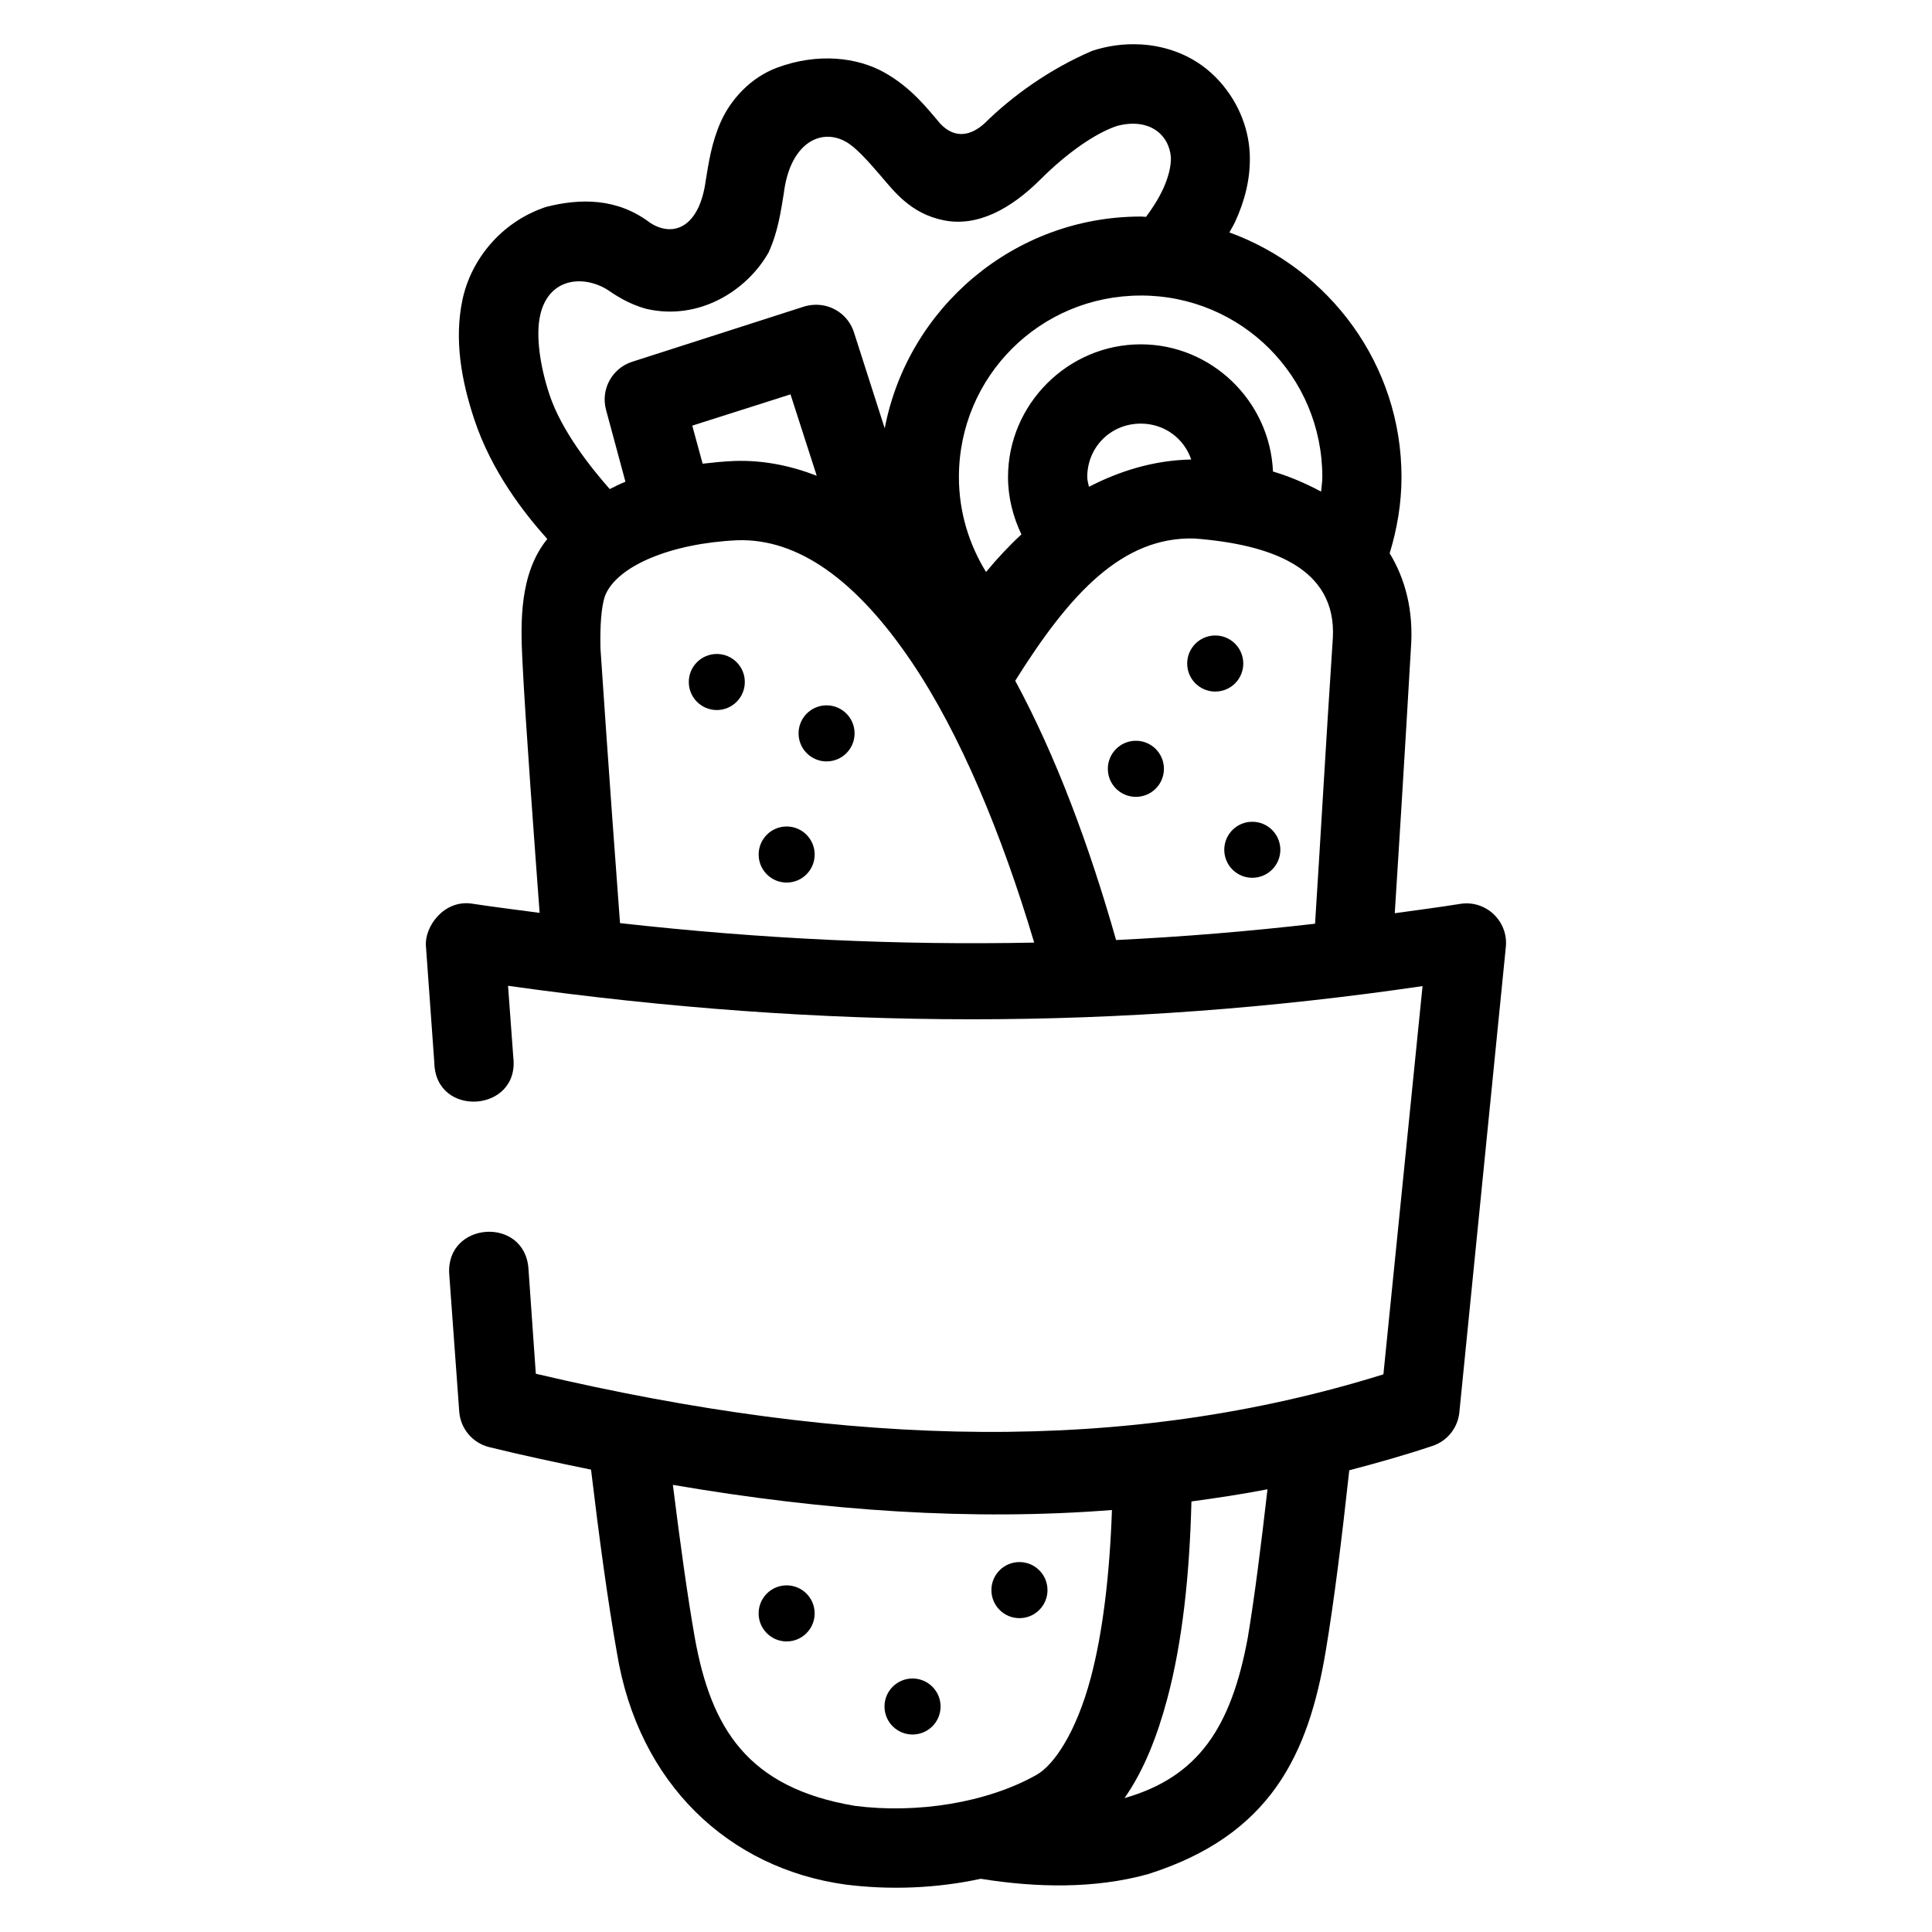 <?xml version="1.0" encoding="UTF-8"?>
<!-- Uploaded to: ICON Repo, www.iconrepo.com, Generator: ICON Repo Mixer Tools -->
<svg fill="#000000" width="800px" height="800px" version="1.1" viewBox="144 144 512 512" xmlns="http://www.w3.org/2000/svg">
 <path d="m446.07 155.77c-4.332-0.238-8.668 0.398-12.629 1.703-11.281 4.828-21.223 11.996-28.516 19.207-3.445 3.141-7.699 4.309-11.684 0.16-3.336-3.879-7.625-9.57-14.883-13.633-7.258-4.059-17.617-5.231-28.27-1.332-7.348 2.691-12.523 8.699-15.047 14.352-2.523 5.648-3.246 11.055-4.019 15.641-1.637 12.137-8.367 15.207-14.656 11.234-8.812-6.711-18.625-6.559-27.656-4.266-12.016 4-19.938 14.078-22.16 24.641-2.223 10.562-0.281 21.398 3.176 31.773 4.555 13.664 13.074 24.637 19.312 31.59-7.398 9.102-7.098 22.098-6.602 32.164 0.855 17.191 3.312 49.879 4.57 66.914-6.016-0.812-11.969-1.523-18.062-2.461-7.383-1.004-12.434 6.168-12.074 11.172l2.234 31.059c0.348 14.66 22.637 13.105 20.93-1.457l-1.395-18.984c84.043 11.809 162.28 11.832 242.35 0.078l-10.371 102.89c-67.891 21.16-140.79 19.57-224.62-0.16l-1.949-27.82c-0.961-14.02-21.996-12.543-20.992 1.477l2.644 36.348c0.324 4.551 3.543 8.367 7.973 9.449 9.117 2.246 18.047 4.121 26.957 5.965 2.172 18.172 4.461 34.953 6.828 48.34 5.676 35.094 29.859 57.336 60.516 61.602 11.809 1.508 24.137 1.027 35.938-1.516 14.832 2.387 30.234 2.66 44.238-1.211 32.629-10.281 42.609-31.785 47.191-59.184 2.215-13.25 4.269-29.863 6.231-47.867 7.394-1.93 14.762-4.023 22.059-6.457 3.922-1.305 6.699-4.781 7.113-8.898l12.32-123.35c0.668-6.836-5.289-12.473-12.074-11.398-5.812 0.945-11.582 1.664-17.363 2.481 2.32-36.199 4.266-69.965 4.266-69.965 0.797-10.285-1.504-18.633-5.617-25.422 1.961-6.41 3.137-13.207 3.137-20.215 0-29.781-19.086-55.168-45.613-64.82 0.535-1.004 1.105-1.887 1.598-2.973 2.285-5.012 4.109-11.105 3.793-17.977-0.316-6.875-3.223-14.375-9.145-20.297-5.555-5.555-12.77-8.223-19.988-8.59zm8.219 29.91c0.105 2.285-0.645 5.293-2.008 8.281-1.324 2.902-3.098 5.535-4.57 7.504-0.469-0.008-0.922-0.078-1.395-0.078-33.621 0-61.766 24.234-67.855 56.129l-8.16-25.461c-1.445-4.508-5.727-7.488-10.453-7.277-0.945 0.031-1.883 0.199-2.789 0.473l-45.57 14.637c-5.312 1.727-8.336 7.312-6.887 12.711l5.144 19.066c-1.492 0.59-2.801 1.281-4.16 1.949-5.137-5.848-12.781-15.469-15.949-24.969-2.711-8.137-3.578-15.906-2.543-20.828 2.055-9.945 10.996-11.059 17.59-7.215 2.312 1.543 5.769 3.961 10.68 5.269 13.734 3.141 26.449-4.648 32.309-14.945 2.562-5.625 3.266-11.066 4.039-15.664 1.609-13.234 9.711-17.453 16.422-13.715 2.562 1.434 5.598 4.777 9.227 9 3.629 4.223 8.012 10.113 16.809 11.848s17.59-2.879 25.645-10.926c7.144-7.137 14.688-12.27 20.234-14.105 8.492-2.219 13.77 2.281 14.246 8.305zm-7.973 36.633c26.676 0 48.113 21.438 48.113 48.113 0 1.312-0.223 2.566-0.328 3.856-4.133-2.219-8.41-4.039-12.75-5.328-0.801-18.613-16.238-33.703-35.035-33.703-19.301 0-35.18 15.875-35.18 35.18 0 5.422 1.34 10.555 3.547 15.191-3.383 3.133-6.496 6.469-9.367 9.965-4.508-7.324-7.195-15.902-7.195-25.152 0-26.672 21.52-48.113 48.195-48.113zm-92.824 26.199 6.949 21.566c-6.906-2.664-14.16-4.18-21.832-3.914-2.969 0.117-5.695 0.414-8.406 0.719l-2.746-10.086zm92.824 7.75c6.293 0 11.469 3.934 13.367 9.512-9.859 0.199-18.867 2.992-27.102 7.234-0.156-0.859-0.449-1.668-0.449-2.582 0-7.941 6.242-14.164 14.188-14.164zm14.105 30.441c20.227 1.535 37.801 7.691 36.797 26.344-1.992 30.203-3.18 51.918-4.715 75.746-17.617 2.031-35.168 3.481-52.727 4.324-7.137-25.113-15.938-48.742-26.73-68.715 14.605-23.336 28.469-38.145 47.375-37.699zm-121.03 0.473c16.051-0.551 31.586 10.562 46.25 32.309 12.766 18.934 23.773 45.305 32.43 74.312-35.961 0.73-72.25-0.949-109.76-5.164-2.934-38.934-5.188-72.879-5.188-72.879-0.117-5.863 0.191-10.973 1.25-13.941 3.188-7.875 17.523-13.844 35.016-14.637zm126.65 25.234c-4.098 0.004-7.418 3.324-7.422 7.422-0.008 4.106 3.316 7.438 7.422 7.441 4.113 0.008 7.449-3.328 7.441-7.441-0.004-4.106-3.336-7.43-7.441-7.422zm-132.08 4.898c-4.106 0.004-7.43 3.336-7.422 7.441 0.004 4.098 3.324 7.418 7.422 7.422 4.098-0.004 7.418-3.324 7.422-7.422 0.008-4.106-3.316-7.438-7.422-7.441zm29.09 13.613c-4.098 0.004-7.418 3.324-7.422 7.422-0.008 4.106 3.316 7.438 7.422 7.441 4.106-0.004 7.43-3.336 7.422-7.441-0.004-4.098-3.324-7.418-7.422-7.422zm81.98 9.391c-4.113-0.008-7.449 3.328-7.441 7.441 0.004 4.106 3.336 7.43 7.441 7.422 4.098-0.004 7.418-3.324 7.422-7.422 0.008-4.106-3.316-7.438-7.422-7.441zm30.852 21.465c-4.106-0.008-7.438 3.316-7.441 7.422 0.004 4.106 3.336 7.43 7.441 7.422 4.098-0.004 7.418-3.324 7.422-7.422-0.004-4.098-3.324-7.418-7.422-7.422zm-123.41 1.25c-4.098 0.004-7.418 3.324-7.422 7.422-0.008 4.106 3.316 7.438 7.422 7.441 4.106-0.004 7.43-3.336 7.422-7.441-0.004-4.098-3.324-7.418-7.422-7.422zm-30.156 174.48c40.609 6.961 79.281 9.562 116.36 6.664-0.598 17.215-2.449 32.602-5.617 44.484-3.863 14.484-9.754 23.113-14.41 25.727-13.152 7.387-31.617 10.297-48.031 8.199-28.504-4.758-38.137-20.551-42.457-44.383-1.973-11.148-3.934-25.406-5.844-40.691zm157.58 1.168c-1.691 14.777-3.422 28.559-5.227 39.359-4.394 23.785-13.117 36.859-32.574 42.457l-0.062-0.02c5.074-7.234 8.637-16.277 11.336-26.402 3.957-14.844 5.887-32.664 6.375-52.172 6.758-0.918 13.484-1.926 20.152-3.219zm-65.723 19.289c-4.106-0.008-7.438 3.316-7.441 7.422-0.008 4.113 3.328 7.449 7.441 7.441 4.106-0.004 7.43-3.336 7.422-7.441-0.004-4.098-3.324-7.418-7.422-7.422zm-61.707 6.172c-4.098 0.004-7.418 3.324-7.422 7.422-0.008 4.106 3.316 7.438 7.422 7.441 4.106-0.004 7.43-3.336 7.422-7.441-0.004-4.098-3.324-7.418-7.422-7.422zm33.375 24.684c-4.106-0.008-7.438 3.316-7.441 7.422 0.004 4.106 3.336 7.43 7.441 7.422 4.098-0.004 7.418-3.324 7.422-7.422-0.004-4.098-3.324-7.418-7.422-7.422z" fill-rule="evenodd"/>
</svg>